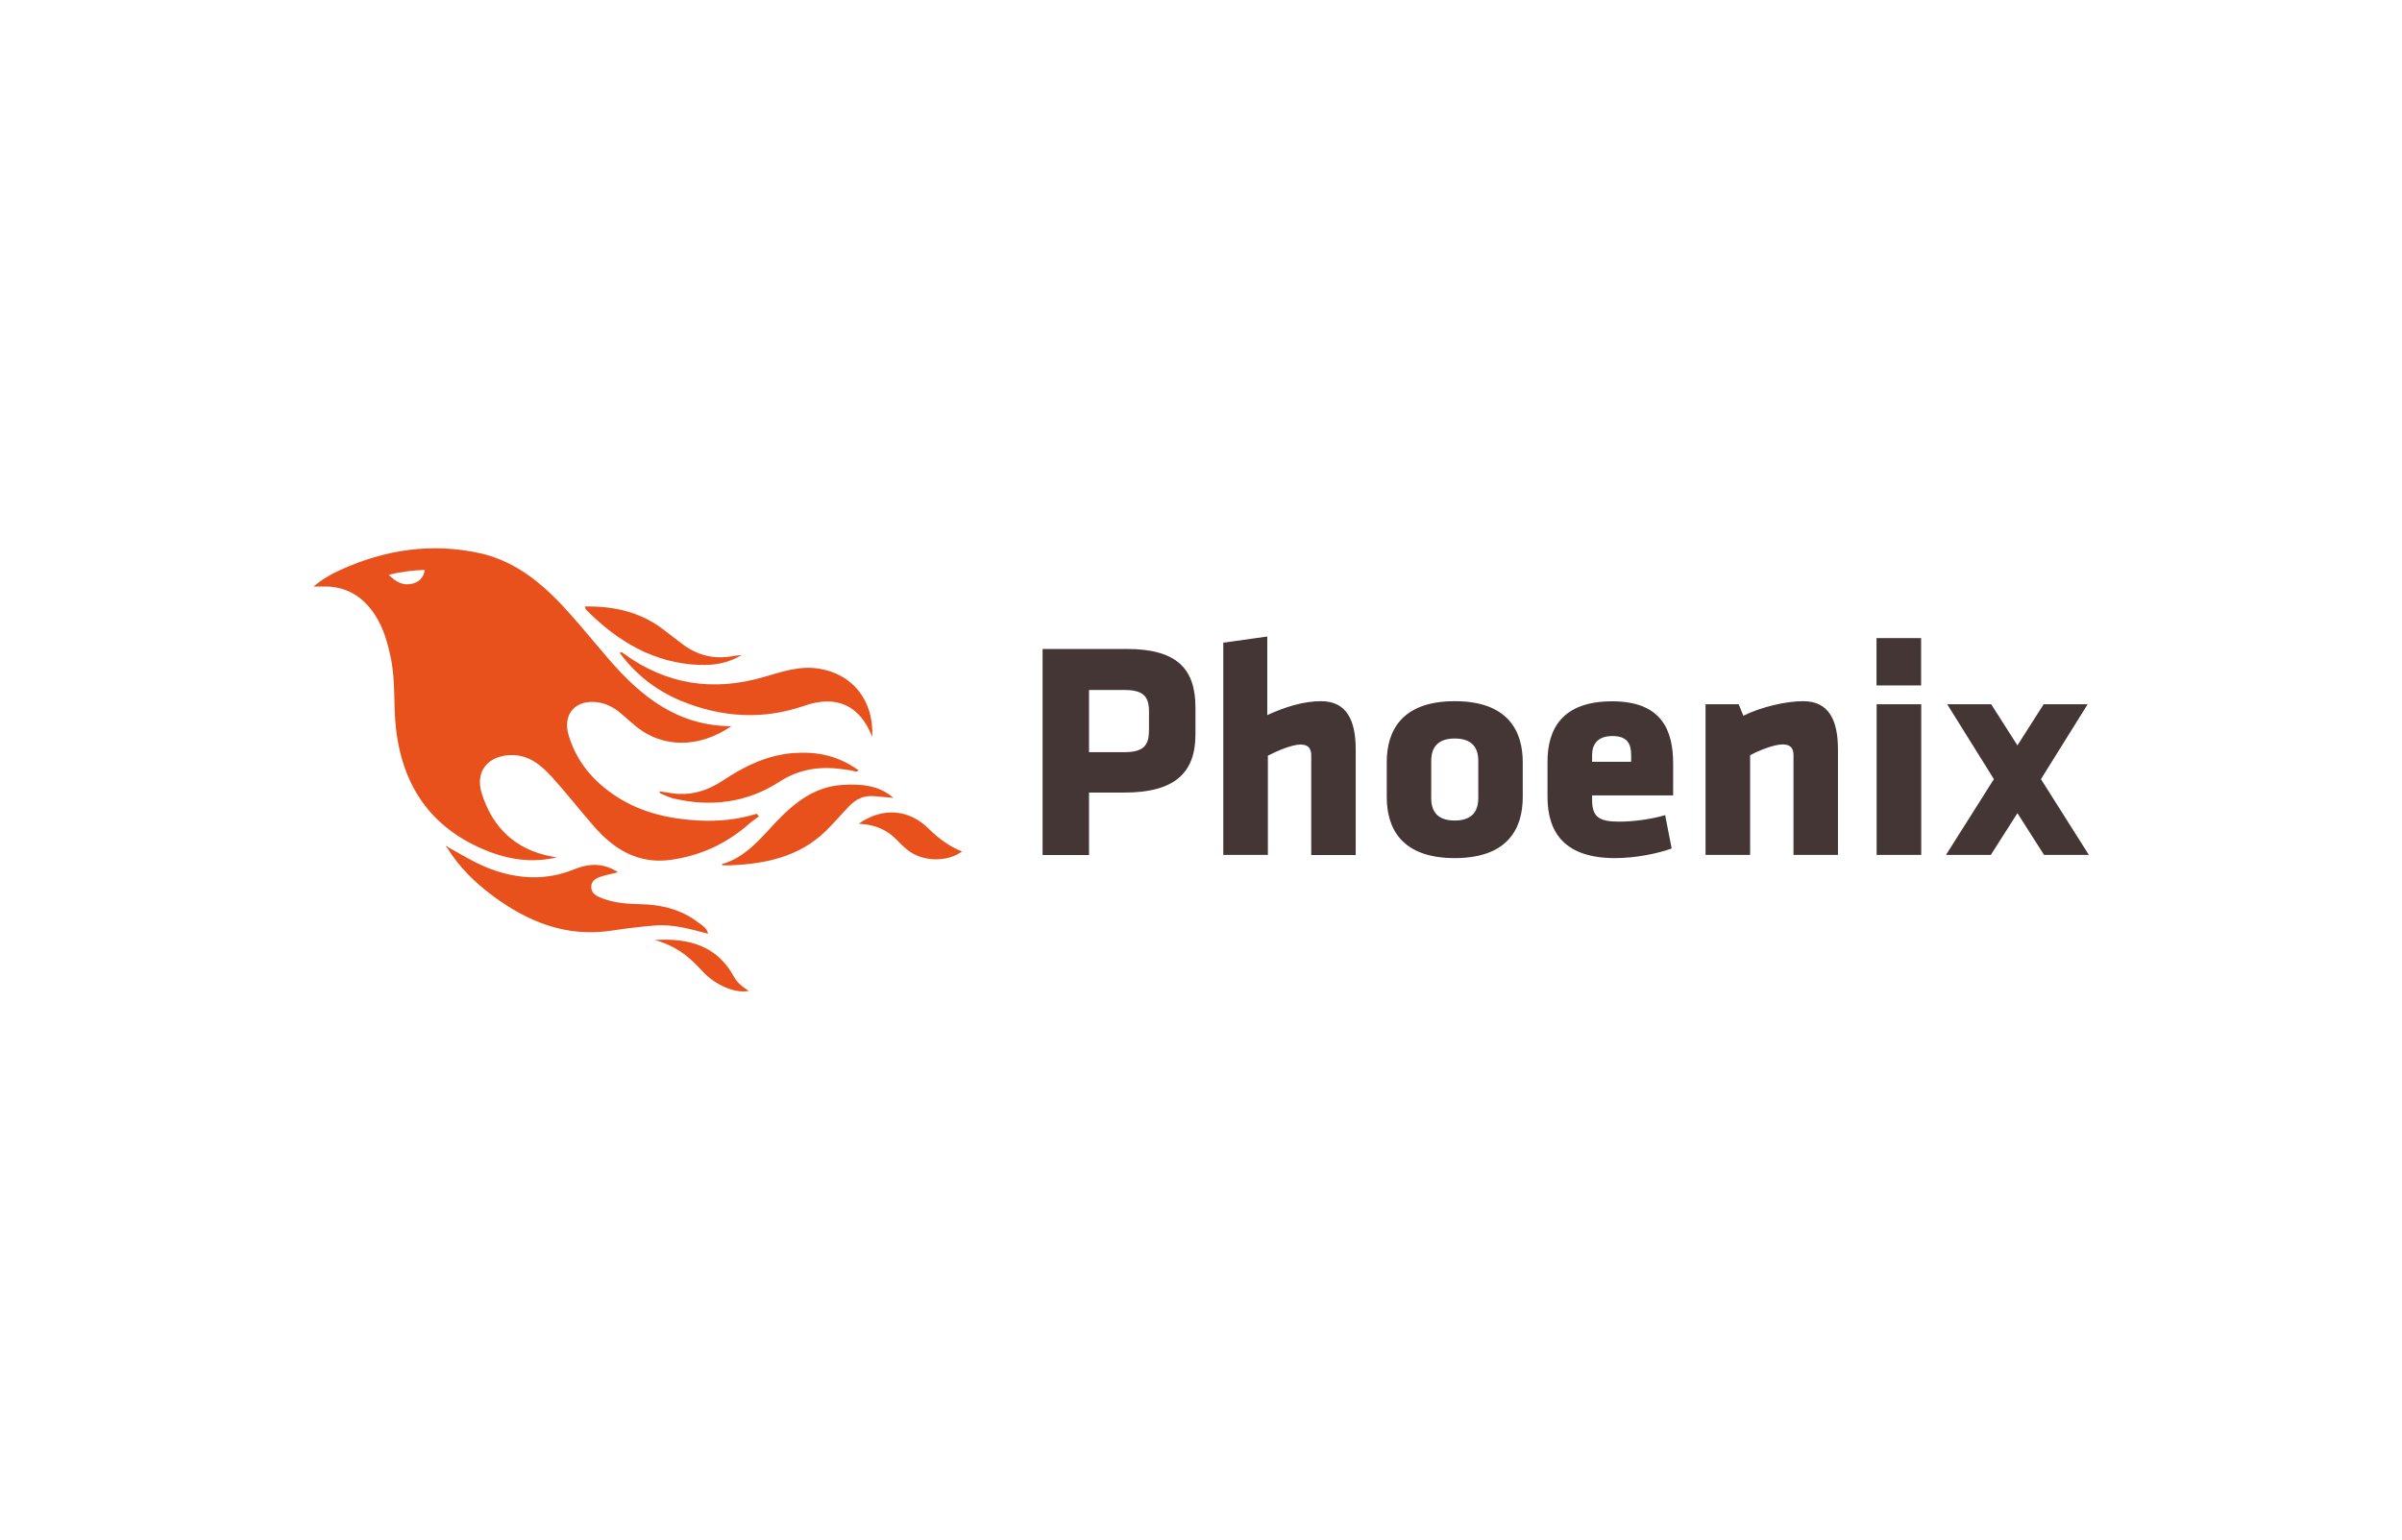 <?xml version="1.0" encoding="UTF-8"?>
<svg xmlns="http://www.w3.org/2000/svg" id="Layer_1" data-name="Layer 1" viewBox="0 0 195 125">
  <defs>
    <style>
      .cls-1 {
        fill: #443635;
      }

      .cls-1, .cls-2 {
        stroke-width: 0px;
      }

      .cls-2 {
        fill: #e9511c;
      }
    </style>
  </defs>
  <path class="cls-2" d="m45.2,69.61l-.41-.07c-2.94-.55-4.8-2.33-5.68-5.12-.55-1.74.45-3.03,2.28-3.11,1.5-.07,2.52.79,3.43,1.79,1.17,1.29,2.24,2.67,3.39,3.98,1.65,1.89,3.6,3.1,6.26,2.73,2.39-.34,4.47-1.29,6.28-2.87.27-.24.57-.44.86-.66l-.18-.21c-1.52.47-3.07.63-4.65.55-2.4-.12-4.68-.62-6.72-1.94-1.86-1.2-3.24-2.81-3.89-4.96-.53-1.74.55-2.95,2.35-2.7.71.1,1.31.42,1.85.87.44.37.86.76,1.3,1.12,2.1,1.69,5.03,1.78,7.7-.05-4.38-.02-7.36-2.43-9.98-5.48-1.03-1.2-2.03-2.41-3.07-3.59-2.02-2.28-4.27-4.28-7.34-4.97-3.93-.87-7.72-.3-11.36,1.36-.73.33-1.42.72-2.17,1.34.37,0,.57,0,.77,0,1.83-.05,3.21.77,4.2,2.27.72,1.09,1.06,2.33,1.32,3.6.38,1.89.19,3.81.41,5.7.57,4.87,3.06,8.27,7.7,10.01,1.7.63,3.45.85,5.38.41Zm-11.72-22.22c-.73.18-1.32-.11-1.92-.72,1.03-.26,1.94-.36,2.92-.4-.08.63-.46.98-1,1.12Zm24,28.44c-.06-.47-.46-.68-.78-.92-1.39-1.08-3.02-1.47-4.75-1.5-1.03-.02-2.05-.1-3.02-.46-.45-.17-.94-.38-.93-.95.01-.58.52-.75.98-.89.38-.11.77-.18,1.2-.29-1.1-.7-2.17-.8-3.59-.23-2.24.9-4.46.8-6.69-.01-1.26-.46-2.38-1.17-3.55-1.81l-.03.02.03-.02c-.03-.09-.08-.09-.15-.04l.09.08c.97,1.59,2.28,2.86,3.75,3.95,2.85,2.1,5.95,3.35,9.59,2.8,1.18-.18,2.36-.32,3.54-.42,1.48-.12,2.9.3,4.31.67Zm-6.85-22.76c-.08-.06-.15-.2-.31-.05,1.31,1.77,2.99,3.07,5.01,3.9,3.27,1.33,6.58,1.55,9.97.38,2.63-.91,4.52-.02,5.51,2.53.14-2.97-1.6-5.13-4.38-5.55-1.56-.24-3.01.28-4.47.7-4.08,1.18-7.87.6-11.32-1.91Zm20.31,11.57c.53.05,1.06.09,1.59.14-1.2-1.05-2.66-1.14-4.14-1.05-2.25.13-3.88,1.43-5.36,2.98-1.3,1.37-2.48,2.9-4.43,3.45.03.06.04.09.05.09.26,0,.52.02.78,0,2.83-.13,5.49-.72,7.61-2.78.67-.65,1.26-1.36,1.91-2.03.54-.56,1.19-.87,1.98-.8Zm-6.56-3.5c-2.11.18-3.94,1.06-5.66,2.21-1.33.89-2.74,1.3-4.33,1.03-.28-.05-.56-.09-.84-.13v.12c.09.05.19.11.29.15.27.1.53.23.8.3,3.06.73,5.99.36,8.64-1.35,1.67-1.08,3.39-1.28,5.26-1,.19.03.38.06.57.08.18.02.36.19.6,0-1.63-1.18-3.39-1.57-5.32-1.4Zm-7.54-7.16c1.11.04,2.21-.11,3.37-.79-.34.03-.48.03-.62.06-1.59.32-3.02-.03-4.3-1.04-.47-.37-.94-.73-1.42-1.09-1.88-1.44-4.03-1.92-6.39-1.88.04.12.04.2.08.24,2.56,2.59,5.53,4.38,9.28,4.51Zm18.55,13.3c-1.59-1.57-3.71-1.78-5.68-.4,1.3.06,2.28.47,3.08,1.3.28.29.57.58.89.83,1.2.97,3.23,1.01,4.42.12q-1.4-.55-2.7-1.84Zm-15.79,12.05c-1.39-2.59-3.74-3.18-6.44-3.01.8.22,1.55.56,2.23,1.04.63.44,1.16.98,1.68,1.54,1.04,1.11,2.65,1.78,3.72,1.55-.49-.31-.93-.64-1.19-1.13Zm12.97-14.49v-.05s0,0,0,0h0s-.03,0-.03,0c0,0,.01,0,.02.01,0,0,.01.04.01.04Zm-15,11.06l-.06-.03s0,.02.01.03c0,0,.03,0,.04,0Zm-.05-.03v-.02s-.01,0-.01,0h0s-.02-.01-.02-.01v.02s.02,0,.02,0Z"></path>
  <path class="cls-1" d="m135.83,64.57v-2.56c0-2.66-.88-5.07-4.95-5.07s-5.25,2.26-5.25,4.9v2.86c0,3.01,1.51,4.97,5.48,4.97,1.71,0,3.49-.38,4.6-.78l-.53-2.71c-1.08.33-2.59.53-3.72.53-1.66,0-2.21-.38-2.21-1.78v-.35h6.58Zm-17.73,5.1c4.34,0,5.52-2.44,5.52-4.95v-2.84c0-2.51-1.18-4.95-5.52-4.95s-5.52,2.44-5.52,4.95v2.84c0,2.51,1.18,4.95,5.52,4.95Zm-21.05-10.05v-2.18c0-3.14-1.51-4.75-5.58-4.75h-6.83v16.73h3.77v-5.07h2.86c4.07,0,5.78-1.58,5.78-4.72Zm58.92,9.79v-12.23h-3.62v12.23h3.62Zm-6.76,0v-8.56c0-2.36-.73-3.92-2.81-3.92-1.41,0-3.37.45-4.87,1.18l-.38-.93h-2.69v12.23h3.62v-8.09c.78-.43,1.98-.88,2.64-.88s.88.33.88.88v8.09h3.62Zm20.27-12.23h-3.57l-2.13,3.34-2.13-3.34h-3.57l3.79,6.08-3.89,6.15h3.64l2.16-3.39,2.16,3.39h3.64l-3.89-6.15s3.79-6.08,3.79-6.08Zm-59.42,12.23v-8.56c0-2.36-.73-3.92-2.81-3.92-1.41,0-2.89.45-4.37,1.13v-6.38l-3.57.5v17.23h3.62v-8.06c.78-.4,1.98-.9,2.64-.9s.88.33.88.88v8.09h3.62Zm8.04-2.79c-1.31,0-1.91-.65-1.91-1.81v-3.04c0-1.15.6-1.81,1.91-1.81s1.91.65,1.91,1.81v3.04c0,1.15-.6,1.81-1.91,1.81Zm14.31-4.77h-3.16v-.53c0-.85.4-1.56,1.66-1.56s1.51.7,1.51,1.56v.53h0Zm-39.13-2.61c0,1.21-.35,1.83-2.01,1.83h-2.86v-5.05h2.86c1.58,0,2.01.55,2.01,1.76v1.46Zm62.68-3.59v-3.84h-3.62v3.84h3.62Z"></path>
</svg>
